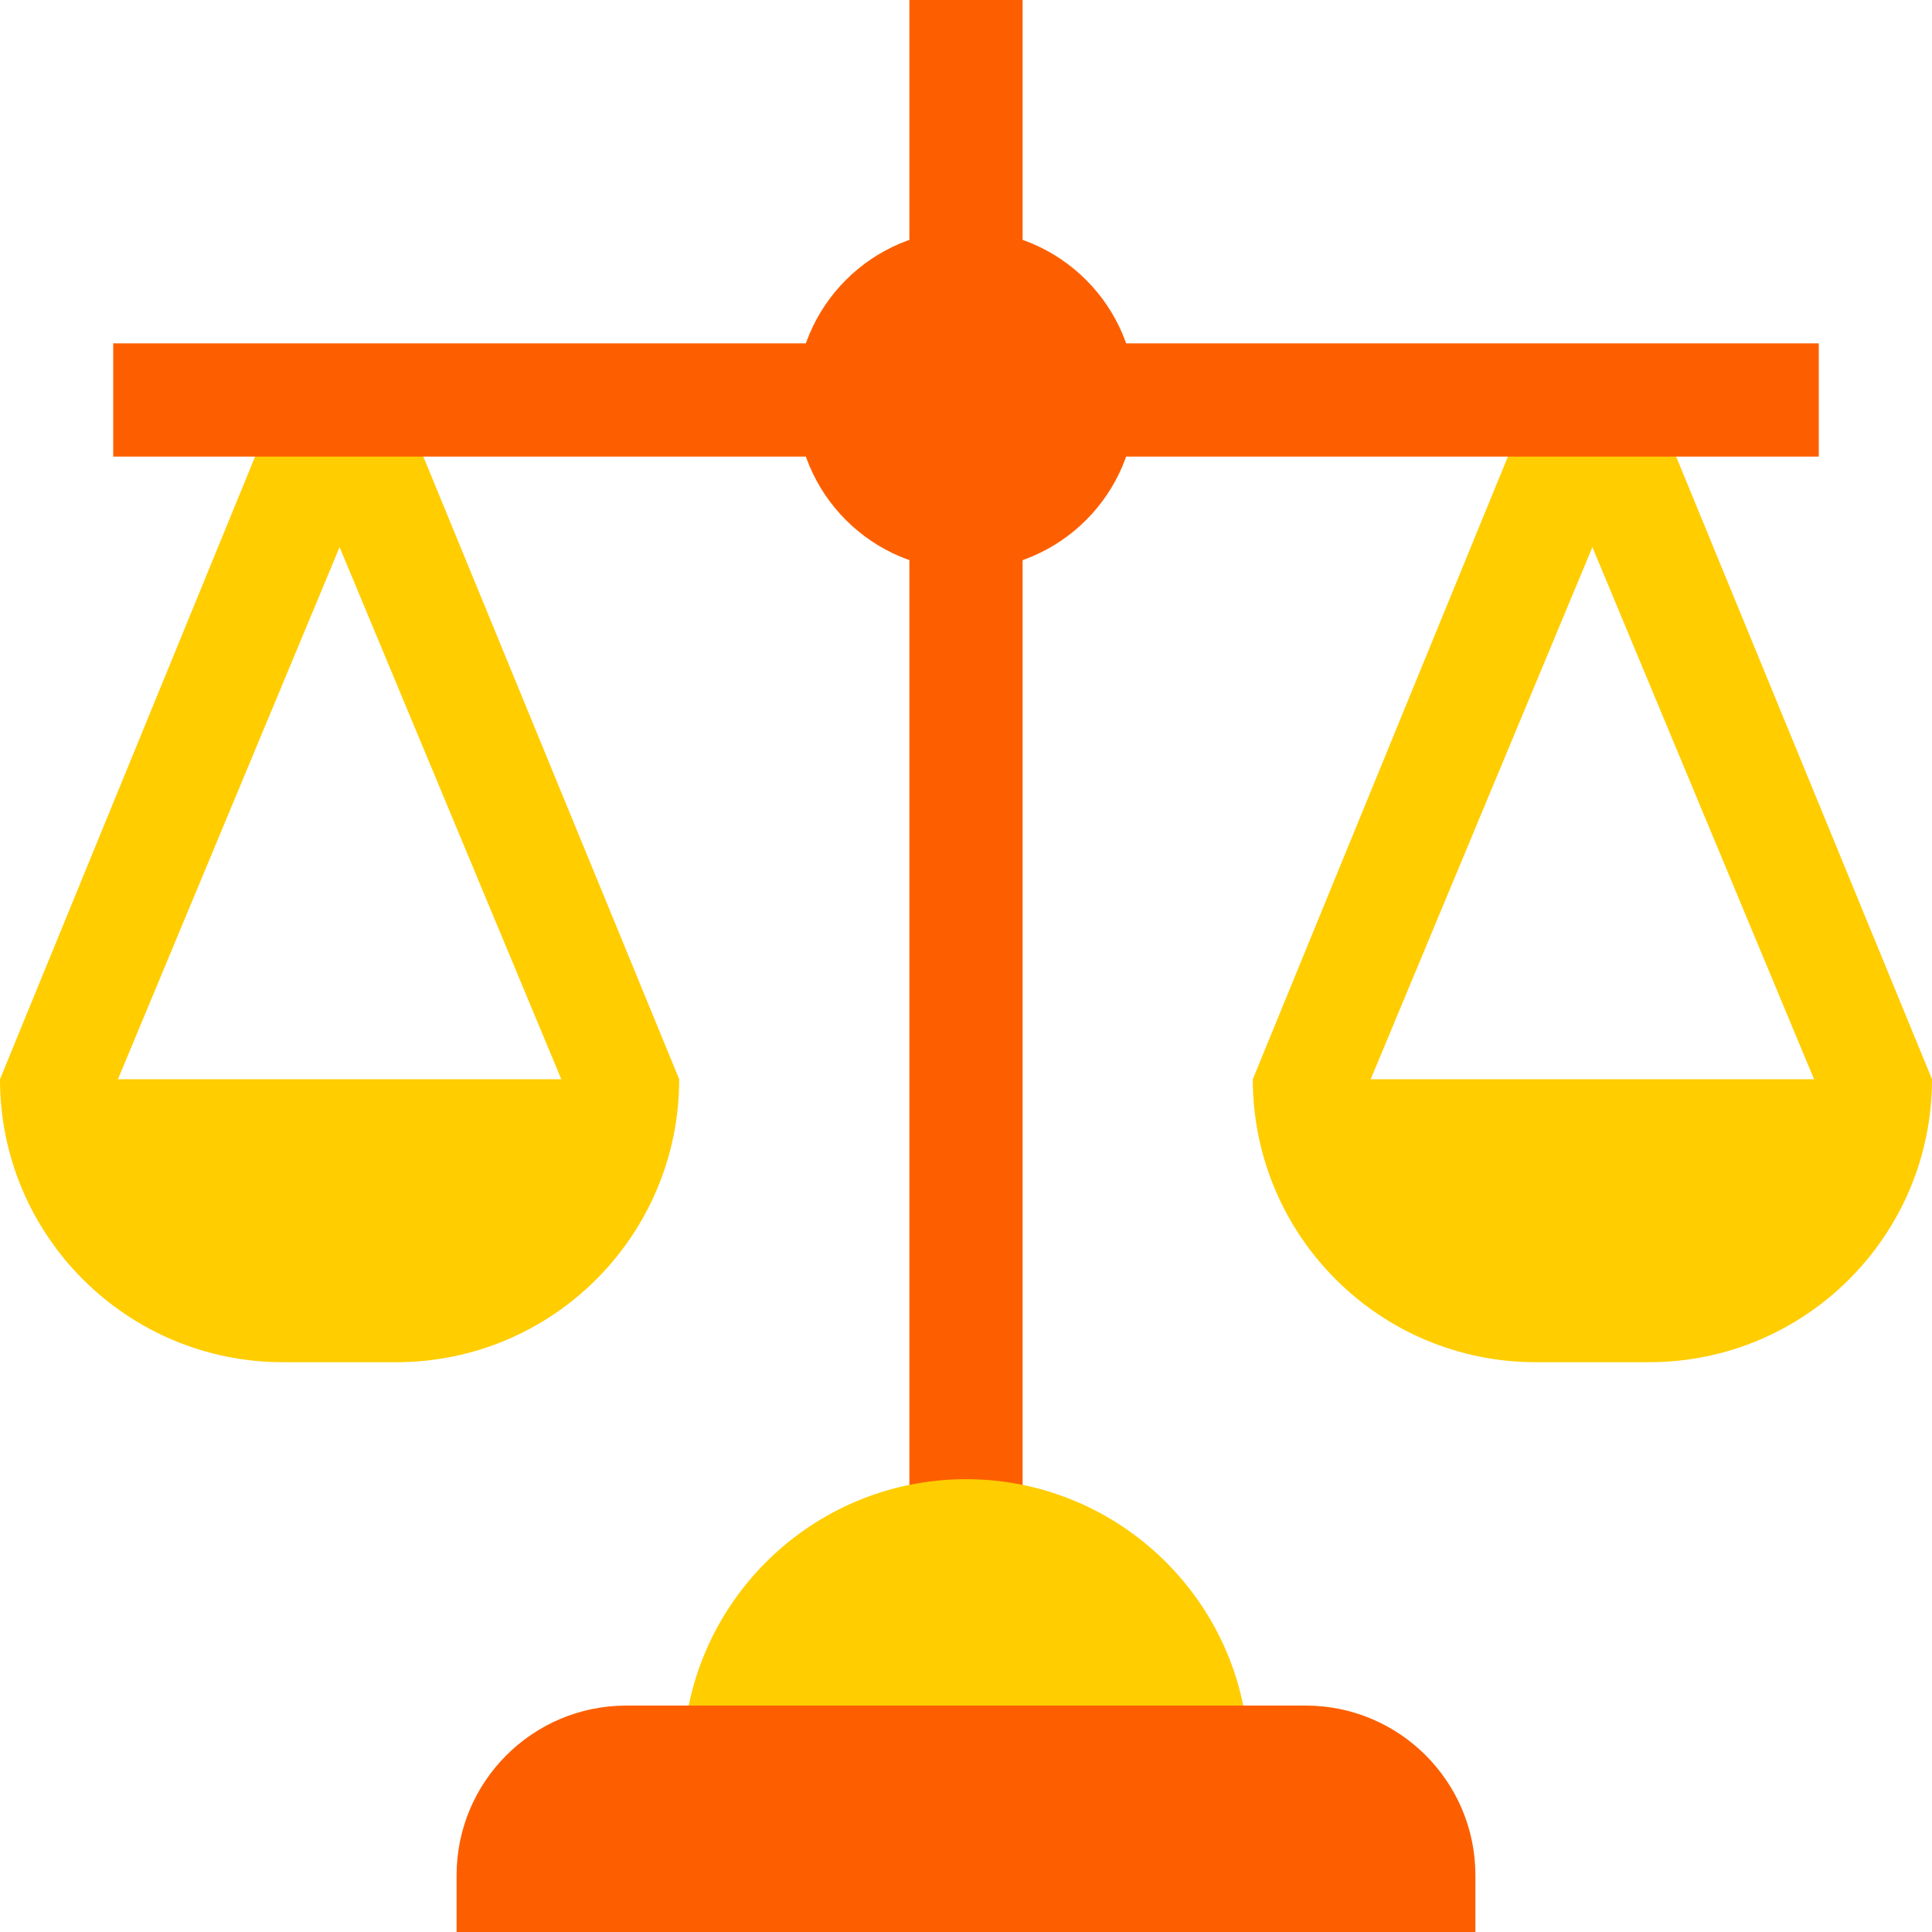 <svg width="40" height="40" viewBox="0 0 40 40" fill="none" xmlns="http://www.w3.org/2000/svg">
<path d="M8.283 8.281H5.762L0 22.344L1.25 23.516L2.442 22.344L7.031 11.328L11.621 22.344L12.849 23.516L14.062 22.344L8.283 8.281Z" fill="#FFCD00"/>
<path d="M34.221 8.281H31.7L25.938 22.344L27.188 23.516L28.379 22.344L32.969 11.328L37.558 22.344L38.787 23.516L40 22.344L34.221 8.281Z" fill="#FFCD00"/>
<path d="M20 0H18.828V5.938H20H21.172V0H20Z" fill="#FD5F00"/>
<path d="M2.344 7.109H17.656V9.453H2.344V7.109Z" fill="#FD5F00"/>
<path d="M22.344 7.109H37.656V9.453H22.344V7.109Z" fill="#FD5F00"/>
<path d="M20 10.625H18.828V31.797H20H21.172V10.625H20Z" fill="#FD5F00"/>
<path d="M0 22.344C0 25.58 2.623 28.203 5.859 28.203H8.203C11.439 28.203 14.062 25.58 14.062 22.344H0Z" fill="#FFCD00"/>
<path d="M25.938 22.344C25.938 25.58 28.561 28.203 31.797 28.203H34.141C37.377 28.203 40 25.58 40 22.344H25.938Z" fill="#FFCD00"/>
<path d="M20 11.797C21.942 11.797 23.516 10.223 23.516 8.281C23.516 6.34 21.942 4.766 20 4.766C18.058 4.766 16.484 6.34 16.484 8.281C16.484 10.223 18.058 11.797 20 11.797Z" fill="#FD5F00"/>
<path d="M20 30.625C16.769 30.625 14.141 33.254 14.141 36.484H20H25.859C25.859 33.254 23.231 30.625 20 30.625Z" fill="#FFCD00"/>
<path d="M27.031 35.312H20H12.969C11.027 35.312 9.453 36.886 9.453 38.828V40H20H30.547V38.828C30.547 36.886 28.973 35.312 27.031 35.312Z" fill="#FD5F00"/>
</svg>

